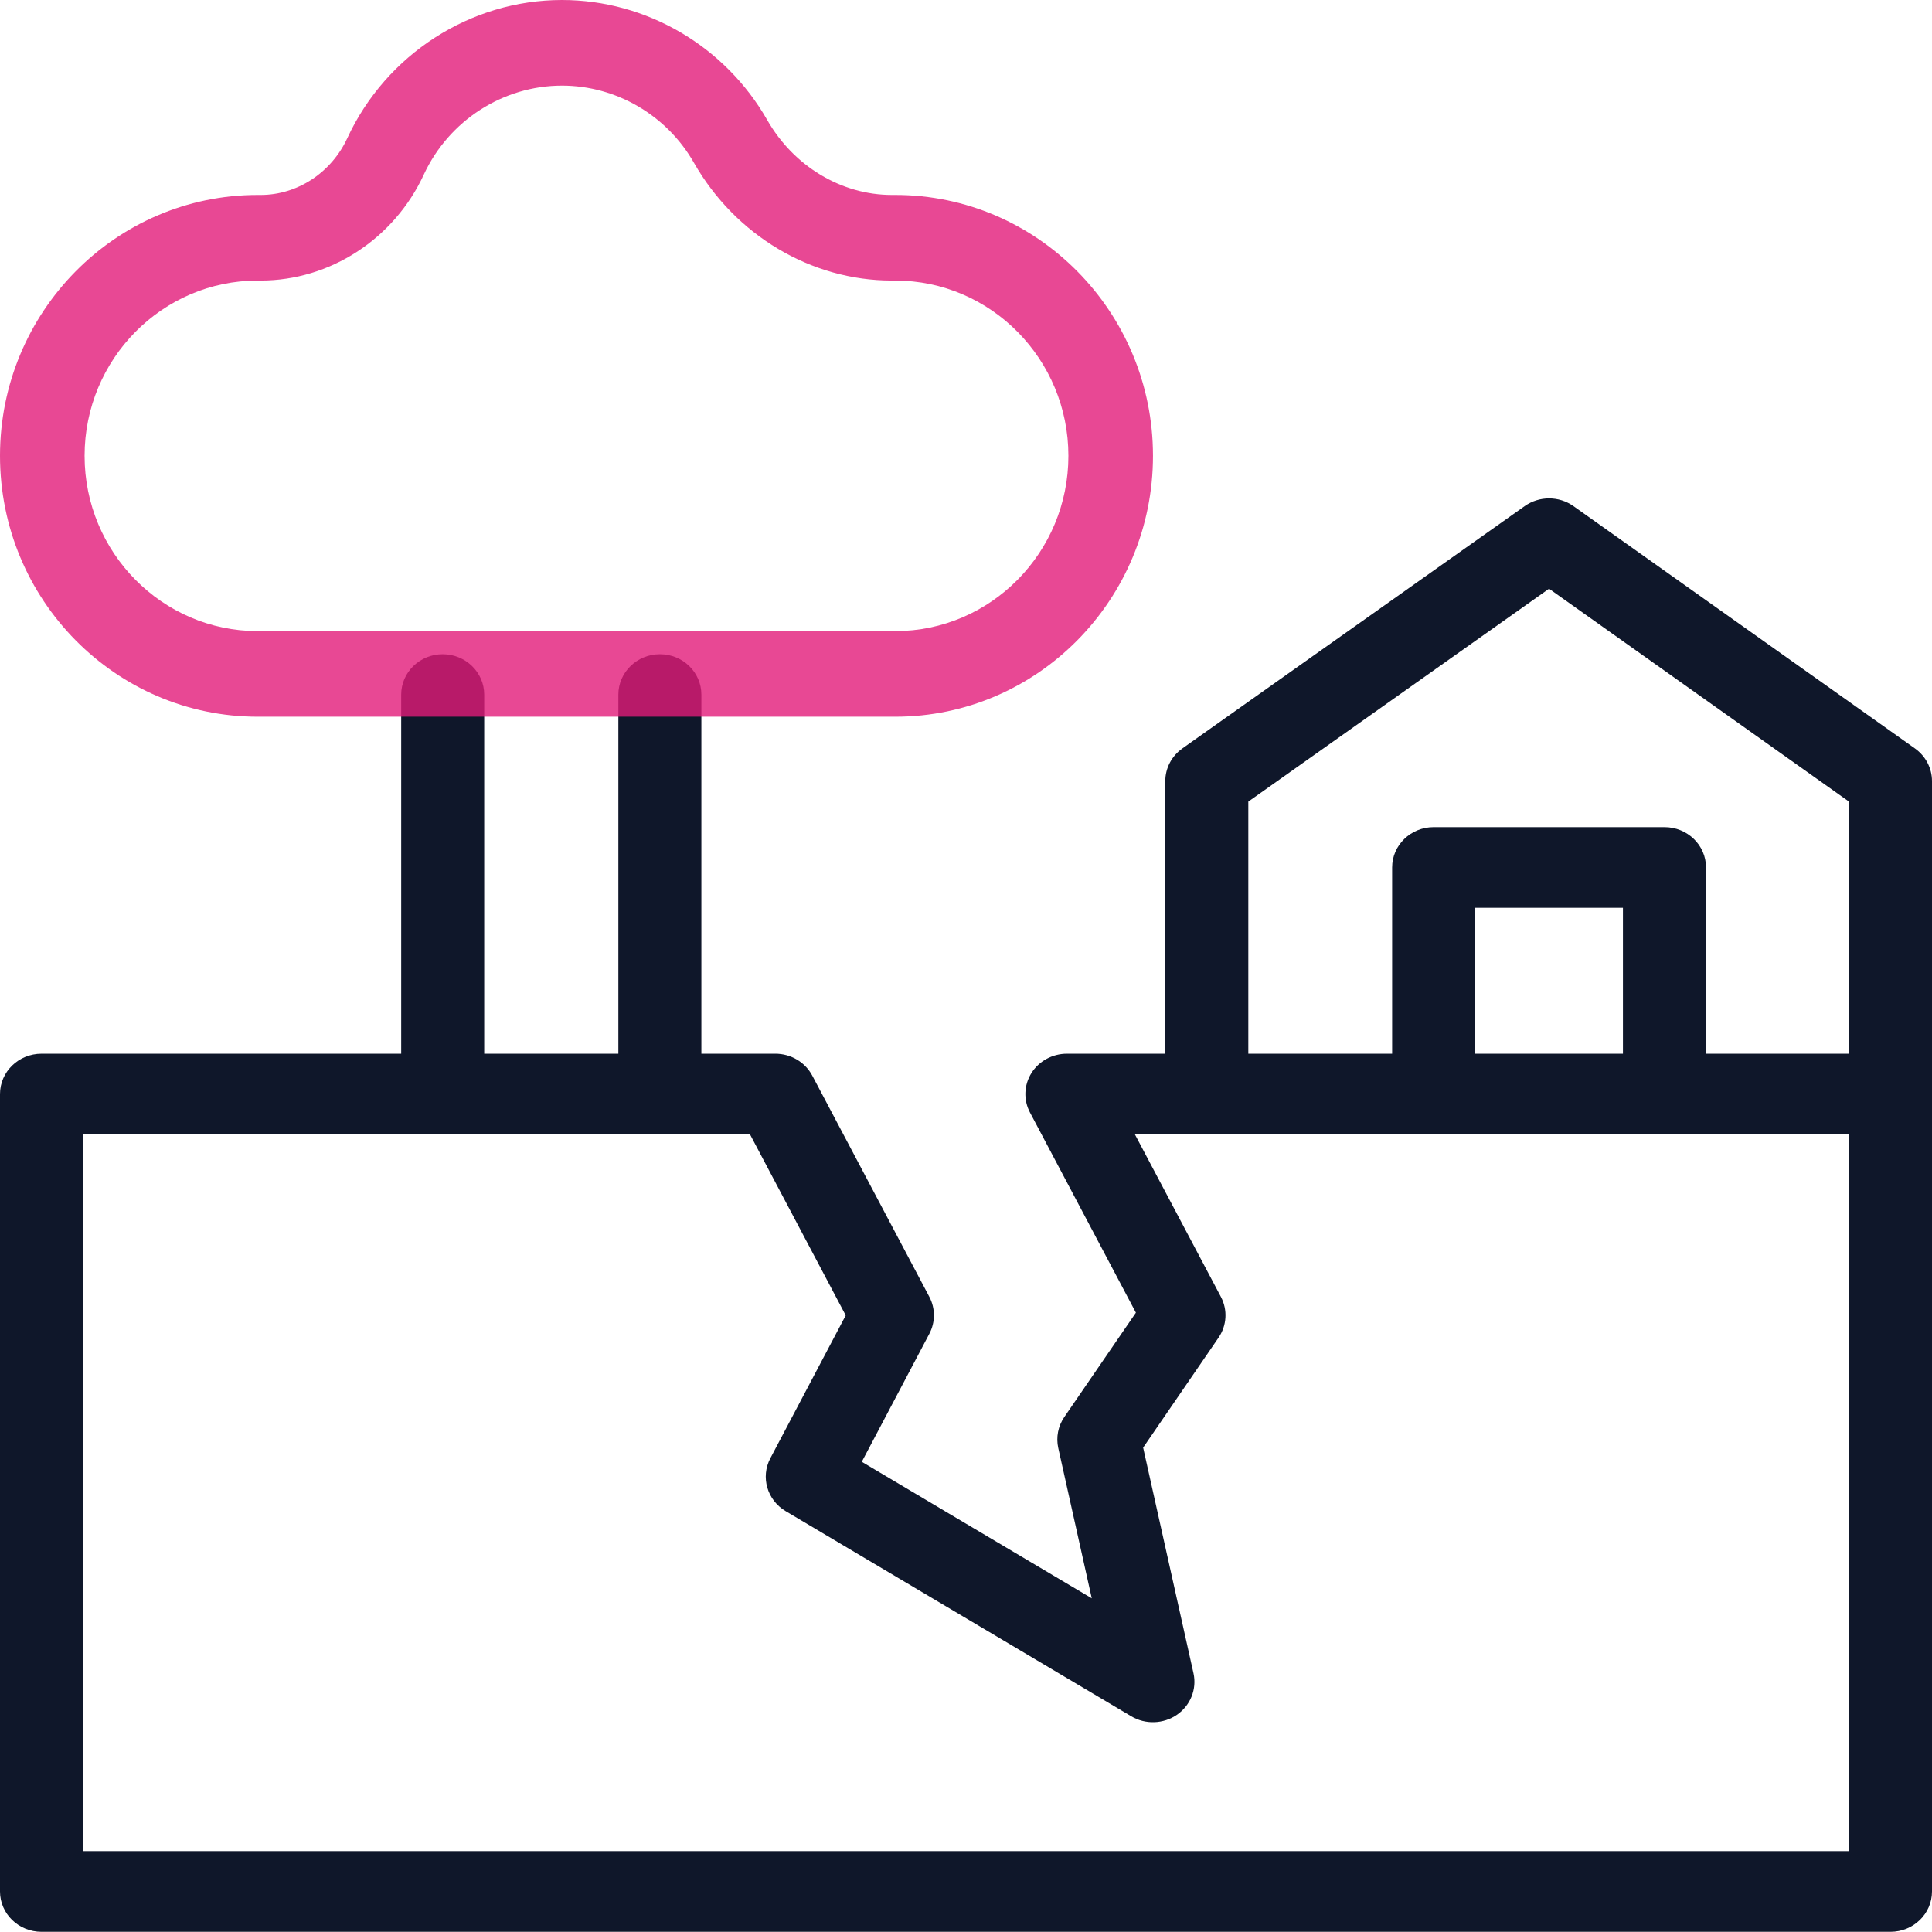 <svg width="32" height="32" viewBox="0 0 32 32" fill="none" xmlns="http://www.w3.org/2000/svg">
<g id="dask-icon">
<path id="Vector" d="M32 12.937C32 12.724 31.895 12.523 31.718 12.397L26.063 8.384C25.822 8.212 25.494 8.212 25.253 8.383L19.583 12.397C19.406 12.523 19.301 12.723 19.301 12.937V17.453H17.671C17.432 17.453 17.209 17.574 17.084 17.773C16.959 17.972 16.95 18.22 17.06 18.427L18.814 21.742L17.628 23.471C17.525 23.621 17.489 23.806 17.528 23.983L18.083 26.473L14.274 24.212L15.393 22.091C15.494 21.899 15.494 21.672 15.393 21.48L13.454 17.816C13.336 17.593 13.1 17.453 12.843 17.453H11.617V11.505C11.617 11.136 11.31 10.836 10.93 10.836C10.55 10.836 10.242 11.136 10.242 11.505V17.453H8.02V11.505C8.02 11.136 7.712 10.836 7.332 10.836C6.953 10.836 6.645 11.136 6.645 11.505V17.453H0.688C0.308 17.453 0 17.752 0 18.121V31.329C0 31.698 0.308 31.997 0.688 31.997H31.312C31.692 31.997 32 31.698 32 31.329C31.999 27.679 32 16.403 32 12.937ZM20.676 13.277L25.657 9.751L30.625 13.277V17.453H28.257V14.368C28.257 13.999 27.949 13.7 27.569 13.7H23.746C23.366 13.7 23.058 13.999 23.058 14.368V17.453H20.676V13.277ZM24.434 17.453V15.036H26.881V17.453H24.434ZM30.624 30.66H1.375V18.79H12.423L14.008 21.787L12.759 24.154C12.595 24.465 12.706 24.847 13.013 25.029L18.737 28.427C18.972 28.567 19.27 28.556 19.494 28.402C19.718 28.247 19.826 27.977 19.768 27.715L18.934 23.977L20.182 22.157C20.321 21.955 20.336 21.696 20.222 21.48L18.798 18.79H30.624L30.624 30.66Z" fill="#0F172A"/>
<path id="Vector_2" d="M14.829 11.871H4.268C1.914 11.871 0 9.933 0 7.55C0 5.167 1.914 3.229 4.268 3.229H4.318C4.925 3.229 5.488 2.86 5.752 2.289C6.396 0.899 7.792 0 9.308 0C10.705 0 12.008 0.762 12.708 1.988C13.145 2.753 13.936 3.229 14.772 3.229H14.829C17.182 3.229 19.097 5.167 19.097 7.55C19.097 9.932 17.182 11.871 14.829 11.871ZM4.268 4.647C2.687 4.647 1.401 5.949 1.401 7.55C1.401 9.15 2.687 10.453 4.268 10.453H14.829C16.41 10.453 17.696 9.15 17.696 7.55C17.696 5.949 16.41 4.647 14.829 4.647H14.772C13.437 4.647 12.182 3.9 11.495 2.698C11.045 1.908 10.207 1.418 9.308 1.418C8.333 1.418 7.435 1.996 7.02 2.891C6.527 3.958 5.466 4.647 4.318 4.647H4.268Z" fill="#E21B79" fill-opacity="0.8"/>
</g>
</svg>
